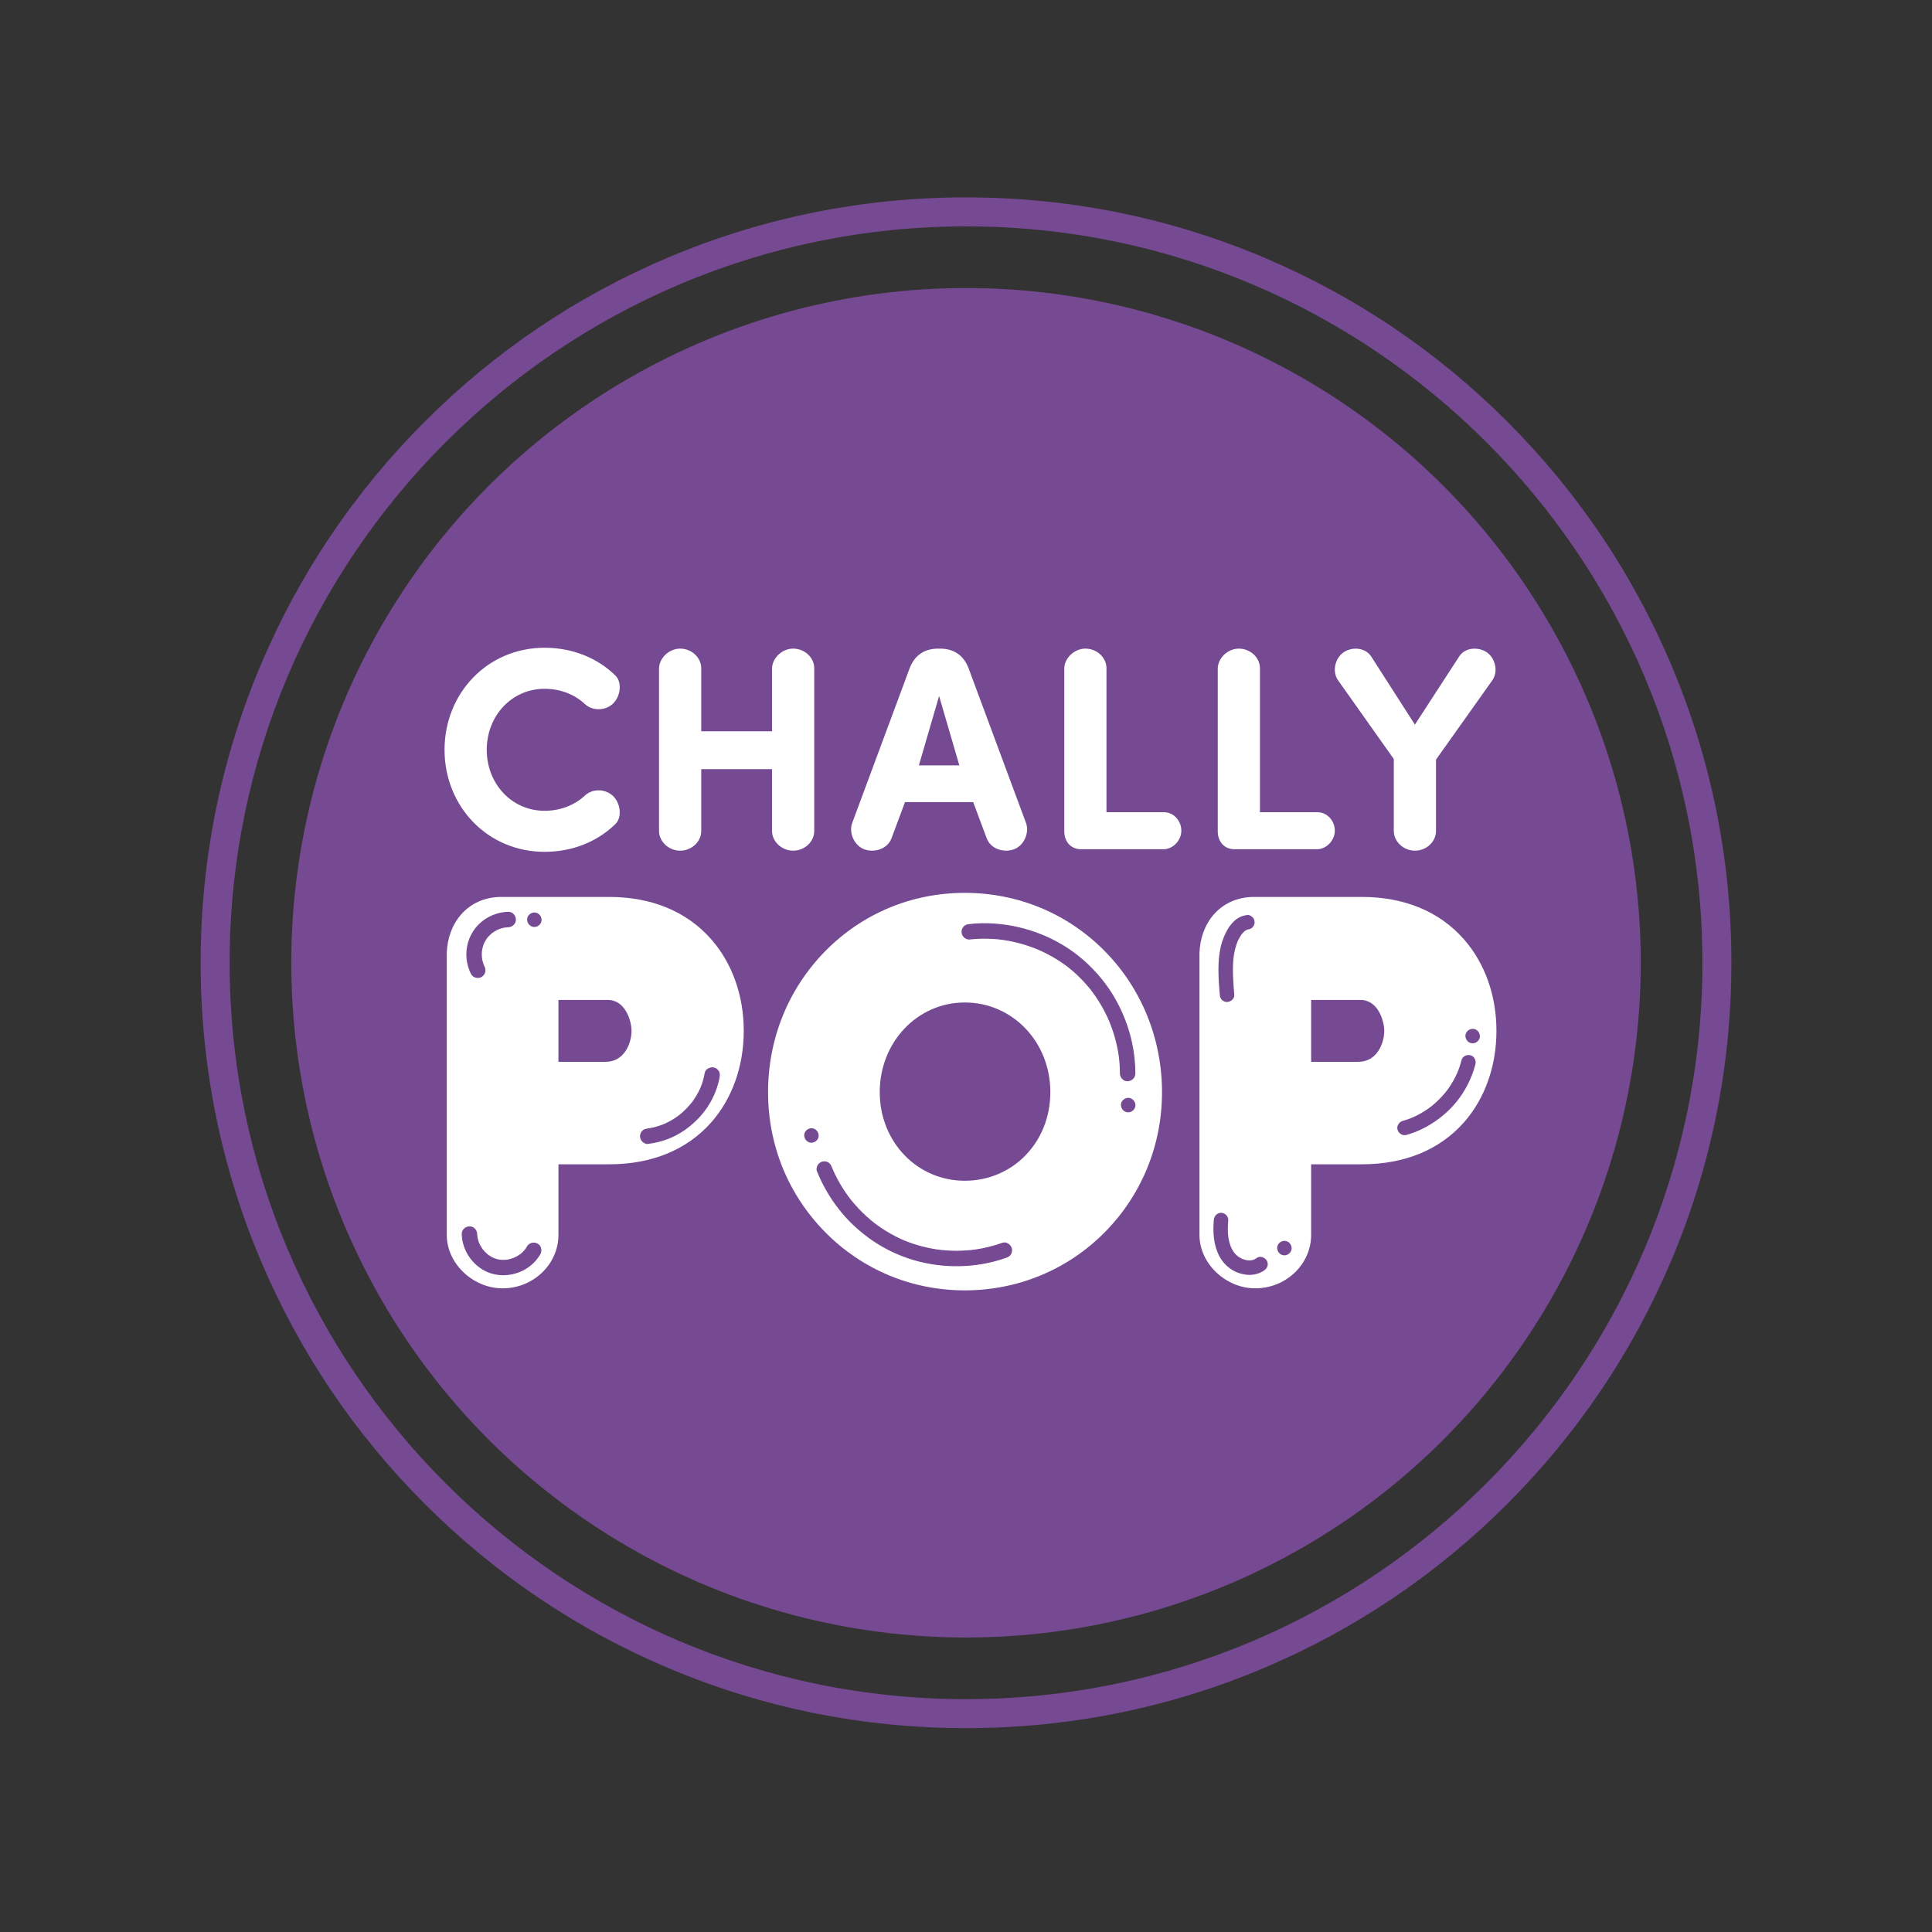 <?xml version="1.0" encoding="UTF-8"?>
<svg id="Layer_2" data-name="Layer 2" xmlns="http://www.w3.org/2000/svg" viewBox="0 0 2000 2000">
  <rect x="0" y="0" width="2000" height="2000" fill="#333333" stroke="none"/>
  <defs>
    <style>
      .cls-1 {
        fill: #fff;
      }

      .cls-1, .cls-2 {
        stroke-width: 0px;
      }

      .cls-2, .cls-3 {
        fill: #764993;
      }

      .cls-3 {
        stroke: #764993;
        stroke-miterlimit: 10;
      }
    </style>
  </defs>
  <circle class="cls-2" cx="1000.02" cy="996.65" r="698.49"/>
  <path class="cls-2" d="M1000.02,1788.95c-106.95,0-210.72-20.95-308.41-62.27-94.35-39.91-179.08-97.03-251.84-169.79-72.76-72.76-129.88-157.49-169.79-251.84-41.32-97.69-62.27-201.45-62.27-308.41s20.95-210.72,62.27-308.41c39.91-94.35,97.03-179.08,169.79-251.84,72.76-72.76,157.49-129.89,251.84-169.79,97.69-41.32,201.45-62.27,308.41-62.27s210.72,20.95,308.41,62.27c94.35,39.91,179.08,97.03,251.84,169.79,72.76,72.76,129.88,157.49,169.79,251.84,41.32,97.69,62.27,201.45,62.27,308.41s-20.95,210.72-62.27,308.41c-39.91,94.35-97.03,179.08-169.79,251.84-72.76,72.76-157.49,129.88-251.84,169.79-97.69,41.32-201.45,62.27-308.41,62.27ZM1000.02,234.34c-420.34,0-762.31,341.97-762.31,762.31s341.97,762.31,762.31,762.31,762.31-341.97,762.31-762.31S1420.36,234.34,1000.02,234.34Z"/>
  <g>
    <path class="cls-1" d="M1417.72,1132.68c14.11-3.95,27.03-11.02,38.33-20.28,10.81-8.86,19.96-20.07,26.47-32.44,3.79-7.21,6.81-14.9,8.79-22.8.95-3.8-1.22-8.31-5.24-9.23s-8.21,1.17-9.23,5.24c-1.18,4.71-2.72,9.31-4.61,13.79l.76-1.79c-1.95,4.57-4.24,8.99-6.85,13.22-1.28,2.06-2.63,4.08-4.06,6.04-.36.49-.72.98-1.08,1.46-.15.19-.3.38-.44.58,1.41-1.94.61-.79.28-.37-.75.95-1.52,1.89-2.3,2.82-3.22,3.8-6.72,7.35-10.46,10.64-.87.76-1.75,1.51-2.64,2.24-.42.35-.85.69-1.28,1.03s-1.56,1.16.37-.28c-.29.22-.58.44-.87.66-1.94,1.46-3.93,2.84-5.97,4.16-4.69,3.02-9.63,5.62-14.77,7.79l1.79-.76c-3.58,1.5-7.25,2.78-10.99,3.82s-6.49,5.36-5.24,9.23,5.18,6.37,9.23,5.24h0Z"/>
    <path class="cls-1" d="M1483.55,1032.55c3.92,0,7.68-3.45,7.5-7.5s-3.3-7.5-7.5-7.5c-3.92,0-7.68,3.45-7.5,7.5s3.3,7.5,7.5,7.5h0Z"/>
    <g>
      <path class="cls-1" d="M736.28,972.39c-25.15-28.7-61.64-43.88-105.55-43.88h-112.02c-16.49,0-31.23,6.49-41.51,18.28-9.1,10.45-14.32,24.69-14.7,40.1v.23s0,291.39,0,291.39c0,29.38,27.01,55.16,57.8,55.16,15.1,0,29.42-5.61,40.34-15.81,11.1-10.37,17.46-24.71,17.46-39.35v-73.24h52.64c43.94,0,80.42-14.99,105.49-43.35,21.72-24.57,33.69-58.23,33.69-94.77s-11.94-70.02-33.63-94.77ZM578.09,1035.13h51.05c18.43,0,24.63,22,24.63,32.03,0,12.38-7.26,32.03-26.75,32.03h-48.94v-64.06Z"/>
      <path class="cls-1" d="M1143.75,984.72c-38.36-38.97-89.86-60.43-145.01-60.43s-106.27,21.47-144.56,60.44c-38.1,38.78-59.08,90.57-59.08,145.84s20.99,106.3,59.11,144.94c38.34,38.87,89.67,60.28,144.54,60.28s106.58-21.4,144.98-60.27c38.17-38.62,59.18-90.1,59.18-144.96s-21.01-107.1-59.16-145.85ZM998.74,1222.31c-49.37,0-88.04-40.3-88.04-91.74s38.67-92.8,88.04-92.8,88.57,40.76,88.57,92.8-38.9,91.74-88.57,91.74Z"/>
      <path class="cls-1" d="M1515.47,972.39c-25.15-28.7-61.65-43.88-105.55-43.88h-112.02c-16.49,0-31.23,6.49-41.51,18.28-9.1,10.44-14.32,24.69-14.7,40.1v.23s0,291.39,0,291.39c0,29.38,27.01,55.16,57.8,55.16,15.1,0,29.42-5.61,40.34-15.81,11.1-10.37,17.46-24.71,17.46-39.35v-73.24h52.64c43.94,0,80.42-14.99,105.49-43.35,21.72-24.57,33.69-58.23,33.69-94.77s-11.94-70.02-33.63-94.77ZM1357.29,1099.19v-64.06h51.05c18.43,0,24.63,22,24.63,32.03,0,12.38-7.26,32.03-26.75,32.03h-48.94Z"/>
      <g>
        <path class="cls-3" d="M501.08,1000.63c-.36-.72-.7-1.44-1.02-2.18l.76,1.79c-1.24-2.97-2.07-6.06-2.51-9.25l.27,1.99c-.43-3.33-.42-6.67.02-10l-.27,1.99c.45-3.19,1.28-6.28,2.52-9.25l-.76,1.79c.91-2.11,1.99-4.13,3.29-6.03.18-.27.96-1.04.99-1.37-.01.13-1.14,1.43-.48.63.2-.24.4-.48.6-.72.73-.86,1.51-1.68,2.32-2.46.77-.74,1.57-1.44,2.39-2.12.95-.79-1.21.89-.48.36.2-.15.4-.3.61-.45.46-.33.92-.65,1.39-.96,1.89-1.24,3.89-2.29,5.97-3.18l-1.79.76c3.02-1.26,6.16-2.12,9.4-2.56l-1.99.27c1.25-.15,2.49-.25,3.75-.28,3.92-.1,7.68-3.38,7.5-7.5s-3.3-7.6-7.5-7.5c-11.22.27-22.12,4.93-30.12,12.81-8.3,8.18-12.85,19.73-12.68,31.36.1,6.86,1.8,13.5,4.88,19.61,1.77,3.51,7,4.79,10.26,2.69,3.59-2.31,4.58-6.51,2.69-10.26h0Z"/>
        <path class="cls-3" d="M670.54,1183.7c14.07-1.63,27.53-6.66,39.04-14.98s21.07-18.97,27.41-31.59c3.53-7.03,6.18-14.51,7.49-22.28.34-2.04.33-3.93-.76-5.78-.91-1.56-2.69-3.04-4.48-3.45-3.63-.83-8.53,1.1-9.23,5.24-.92,5.49-2.5,10.84-4.65,15.98l.76-1.79c-1.52,3.59-3.31,7.07-5.36,10.39-1.06,1.71-2.18,3.38-3.36,5.01-.28.38-.56.76-.85,1.14s-.87,1.06.52-.67c-.15.18-.29.37-.44.56-.59.74-1.19,1.48-1.8,2.2-2.57,3.03-5.37,5.87-8.35,8.49-.67.59-1.35,1.16-2.03,1.73-.37.3-.74.6-1.11.89-.19.15-.38.29-.56.44,1.89-1.53.81-.62.39-.31-1.56,1.17-3.17,2.29-4.82,3.35-3.74,2.4-7.67,4.47-11.75,6.21l1.79-.76c-5.9,2.47-12.08,4.2-18.42,5.07l1.99-.27c-.47.06-.94.12-1.41.17-2.05.24-3.79.68-5.3,2.2-1.3,1.3-2.28,3.44-2.2,5.3s.72,3.95,2.2,5.3c1.37,1.26,3.37,2.42,5.3,2.2h0Z"/>
        <path class="cls-2" d="M553.16,959.61c3.92,0,7.68-3.45,7.5-7.5s-3.3-7.5-7.5-7.5c-3.92,0-7.68,3.45-7.5,7.5s3.3,7.5,7.5,7.5h0Z"/>
        <path class="cls-3" d="M478.47,1277.5c.38,14.77,8.73,28.63,21.29,36.31s28.84,7.53,42,.69c7.09-3.68,13.23-9.5,17.2-16.44,1.95-3.41.91-8.36-2.69-10.26s-8.18-.95-10.26,2.69c-.47.82-.96,1.62-1.5,2.4-.27.39-.56.75-.82,1.14,1.38-2.06.48-.61.08-.14-1.2,1.44-2.53,2.78-3.95,4-.36.31-.72.6-1.08.9-.98.8,1.65-1.22.11-.11-.76.55-1.55,1.07-2.35,1.56-1.61.98-3.29,1.84-5.02,2.58l1.79-.76c-3.05,1.27-6.23,2.16-9.5,2.62l1.99-.27c-3.15.42-6.32.44-9.47.01l1.99.27c-2.82-.41-5.55-1.16-8.17-2.26l1.79.76c-2.12-.91-4.15-2.01-6.06-3.31-.44-.3-.87-.61-1.3-.93-1.13-.83,1.47,1.2.4.3-.18-.15-.37-.3-.55-.45-.91-.76-1.78-1.57-2.6-2.42s-1.54-1.65-2.25-2.52c-.34-.41-.92-1.31.4.54-.17-.24-.36-.47-.53-.71-.31-.43-.62-.87-.92-1.31-1.32-1.98-2.43-4.07-3.36-6.26l.76,1.79c-1.18-2.85-1.99-5.82-2.41-8.87l.27,1.99c-.15-1.18-.24-2.36-.27-3.54-.1-3.92-3.38-7.68-7.5-7.5s-7.61,3.3-7.5,7.5h0Z"/>
      </g>
      <g>
        <path class="cls-3" d="M1003.41,972.08c11.7-1.28,23.51-1.1,35.17.44l-1.99-.27c13.27,1.79,26.27,5.34,38.62,10.51l-1.79-.76c6.85,2.89,13.49,6.26,19.83,10.13,3.11,1.9,6.16,3.91,9.12,6.03.77.55,1.53,1.11,2.29,1.67.32.24.65.49.97.73.16.12.32.25.48.37.73.55-1.4-1.09-.4-.3,1.43,1.13,2.85,2.28,4.24,3.46,5.61,4.75,10.84,9.95,15.65,15.51,1.18,1.36,2.33,2.74,3.46,4.15.29.36.58.73.87,1.1.18.23,1.07,1.37.27.35-.83-1.08.2.27.38.51.32.43.64.85.96,1.28,2.14,2.9,4.17,5.87,6.09,8.92,4.42,7,8.24,14.35,11.47,21.97l-.76-1.79c5.12,12.18,8.67,24.99,10.46,38.08l-.27-1.99c.85,6.35,1.29,12.74,1.3,19.14,0,3.92,3.44,7.68,7.5,7.5s7.51-3.3,7.5-7.5c-.03-16.7-2.84-33.51-8.25-49.32-5.41-15.82-13.19-30.86-23.3-44.19s-22.93-25.73-37.37-35.36c-14.05-9.37-29.81-16.4-46.1-20.79-16.32-4.4-33.5-6.25-50.37-5.12-2.02.14-4.04.32-6.06.54s-3.79.69-5.3,2.2c-1.3,1.3-2.28,3.44-2.2,5.3s.72,3.95,2.2,5.3c1.37,1.26,3.37,2.41,5.3,2.2h0Z"/>
        <path class="cls-2" d="M1167.89,1151.48c3.92,0,7.68-3.45,7.5-7.5s-3.3-7.5-7.5-7.5c-3.92,0-7.68,3.45-7.5,7.5s3.3,7.5,7.5,7.5h0Z"/>
        <path class="cls-3" d="M846.13,1212.18c5.61,14.06,13.07,26.96,22.35,38.9s19.5,21.48,31.21,30.07c12.11,8.89,25.58,15.82,39.77,20.74,15.45,5.36,31.9,8.12,48.24,8.39,16.33.26,32.88-2.03,48.47-6.92,1.87-.58,3.72-1.21,5.56-1.87s3.46-1.69,4.48-3.45c.94-1.61,1.34-3.98.76-5.78-1.17-3.63-5.27-6.65-9.23-5.24-9.56,3.42-19.44,5.81-29.5,7.19l1.99-.27c-13.37,1.79-26.93,1.78-40.3-.01l1.99.27c-12.78-1.75-25.31-5.13-37.21-10.12l1.79.76c-6.83-2.89-13.43-6.3-19.74-10.21-3.15-1.95-6.22-4.02-9.21-6.2-.67-.49-1.34-.98-2-1.48-.08-.06-.96-.85-1.07-.81.02,0,1.55,1.21.61.47-.2-.16-.4-.32-.6-.47-1.45-1.15-2.88-2.32-4.29-3.53-5.54-4.72-10.73-9.85-15.53-15.33-1.18-1.34-2.33-2.71-3.46-4.1-.56-.69-1.12-1.39-1.67-2.09-.12-.15-.24-.3-.35-.45-.75-.95.48.6.47.61.04-.05-.86-1.13-.93-1.22-2.18-2.91-4.26-5.9-6.23-8.96-4.45-6.93-8.3-14.23-11.52-21.82l.76,1.79c-.4-.94-.78-1.89-1.16-2.84-.75-1.88-1.63-3.42-3.45-4.48-1.61-.94-3.98-1.34-5.78-.76s-3.57,1.71-4.48,3.45-1.49,3.94-.76,5.78h0Z"/>
        <path class="cls-2" d="M840.01,1182.93c3.92,0,7.68-3.45,7.5-7.5s-3.3-7.5-7.5-7.5c-3.92,0-7.68,3.45-7.5,7.5s3.3,7.5,7.5,7.5h0Z"/>
      </g>
      <g>
        <path class="cls-2" d="M1455.97,1174.88c13.7-3.83,26.23-10.7,37.21-19.7s19.36-19.46,25.67-31.46c3.68-6.99,6.61-14.45,8.53-22.12.95-3.8-1.22-8.31-5.24-9.23s-8.21,1.17-9.23,5.24c-1.12,4.47-2.58,8.85-4.36,13.1l.76-1.79c-1.86,4.41-4.05,8.68-6.56,12.75-1.24,2.01-2.55,3.98-3.93,5.9-.35.49-.71.98-1.08,1.47-.15.19-.29.39-.44.58-.86,1.14,1.17-1.48.28-.37-.76.95-1.52,1.89-2.3,2.82-3.06,3.61-6.38,7-9.93,10.13-.91.8-1.83,1.59-2.77,2.36-.38.31-.75.61-1.13.91-.28.23-.56.46-.86.67l.94-.73c-.19.15-.39.29-.58.44-1.89,1.42-3.83,2.77-5.82,4.05-4.54,2.92-9.32,5.44-14.29,7.54l1.79-.76c-3.47,1.45-7.02,2.69-10.64,3.7s-6.49,5.36-5.24,9.23,5.18,6.37,9.23,5.24h0Z"/>
        <path class="cls-2" d="M1524.49,1080.04c3.92,0,7.68-3.45,7.5-7.5s-3.3-7.5-7.5-7.5c-3.92,0-7.68,3.45-7.5,7.5s3.3,7.5,7.5,7.5h0Z"/>
        <path class="cls-2" d="M1277.72,1029.78c-1.13-13.6-2.23-27.34-.45-40.93l-.27,1.99c.79-5.79,2.14-11.45,4.38-16.85l-.76,1.79c.76-1.79,1.6-3.54,2.56-5.23.49-.86,1-1.69,1.55-2.51.27-.4.55-.78.82-1.17.78-1.11-1.24,1.54-.21.27s2.21-2.44,3.45-3.53c1.16-1.02-1.46,1.02-.41.32.34-.23.66-.46,1.01-.67.67-.41,1.37-.77,2.09-1.09l-1.79.76c1.06-.44,2.15-.75,3.29-.93l-1.99.27.28-.04c2.07-.27,3.77-.66,5.3-2.2,1.3-1.3,2.28-3.44,2.2-5.3s-.72-3.95-2.2-5.3c-1.36-1.24-3.39-2.45-5.3-2.2-3.23.42-6.05,1.13-8.93,2.77-2.26,1.28-4.36,3.01-6.15,4.89-4.25,4.47-7.12,9.83-9.42,15.49-4.78,11.72-5.66,24.87-5.4,37.41.15,7.35.75,14.68,1.35,22,.17,2.02.72,3.83,2.2,5.3,1.3,1.3,3.44,2.28,5.3,2.2,3.79-.17,7.85-3.31,7.5-7.5h0Z"/>
        <path class="cls-2" d="M1256.52,1263.01c-1.1,12.6-.29,25.77,5.63,37.19,2.85,5.5,6.98,10.01,12.06,13.53s10.63,5.26,16.53,5.92,12.91-.88,17.92-4.53c1.63-1.18,2.89-2.48,3.45-4.48.49-1.8.27-4.19-.76-5.78-2.02-3.13-6.87-5.16-10.26-2.69-1.15.84-2.38,1.54-3.69,2.11l1.79-.76c-1.59.66-3.24,1.1-4.94,1.35l1.99-.27c-2.05.26-4.11.23-6.16-.04l1.99.27c-2.32-.34-4.57-.98-6.74-1.88l1.79.76c-1.67-.71-3.27-1.56-4.79-2.56-.38-.25-.75-.51-1.12-.78-1.51-1.1,1.12.95.17.13-.69-.59-1.37-1.18-2.02-1.82s-1.23-1.31-1.82-1.99c-.82-.95,1.23,1.69.15.19-.3-.42-.6-.85-.88-1.29-1.17-1.81-2.16-3.73-3.01-5.71l.76,1.79c-1.61-3.89-2.61-7.96-3.18-12.13l.27,1.99c-.8-6.15-.69-12.37-.15-18.54.16-1.82-.95-4.06-2.2-5.3s-3.44-2.28-5.3-2.2c-4.36.2-7.13,3.3-7.5,7.5h0Z"/>
        <path class="cls-2" d="M1329.62,1299.52c3.92,0,7.68-3.45,7.5-7.5s-3.3-7.5-7.5-7.5c-3.92,0-7.68,3.45-7.5,7.5s3.3,7.5,7.5,7.5h0Z"/>
      </g>
      <g>
        <path class="cls-1" d="M563.72,670.55c29.32,0,54.76,10.77,73.01,28.43,7.78,7.18,5.68,22.44-2.69,29.92-8.38,7.18-20.65,6.88-28.13.3-10.77-10.17-25.43-16.16-42.19-16.16-34.11,0-59.84,28.13-59.84,63.14s25.73,63.14,59.84,63.14c16.76,0,31.42-5.98,42.19-16.16,7.48-6.58,19.75-6.88,28.13.3,8.38,7.48,10.47,22.74,2.69,29.92-18.25,17.65-43.69,28.43-73.01,28.43-58.95,0-103.53-46.98-103.53-105.63s44.58-105.63,103.53-105.63Z"/>
        <path class="cls-1" d="M842.9,860.26c0,11.07-9.88,20.35-21.84,20.35s-21.84-9.58-21.84-20.35v-64.03h-73.31v64.03c0,11.07-9.87,20.35-21.84,20.35s-21.84-9.58-21.84-20.35v-168.46c.3-10.77,10.47-20.35,21.84-20.35,11.97,0,21.84,9.28,21.84,20.35v65.23h73.31v-65.23c.3-10.77,10.47-20.35,21.84-20.35,11.97,0,21.84,9.28,21.84,20.35v168.46Z"/>
        <path class="cls-1" d="M936.86,830.34l-14.06,37.7c-3.89,10.17-16.46,14.96-27.53,11.37-10.77-3.59-16.76-17.06-13.17-27.23l59.55-160.38c4.79-12.57,14.36-20.35,29.62-20.35h1.79c15.26,0,24.84,7.78,29.62,20.35l59.54,160.38c3.59,10.17-2.39,23.64-13.17,27.23-11.07,3.59-23.64-1.2-27.53-11.37l-14.06-37.7h-70.62ZM993.11,792.34l-20.95-71.81-20.95,71.81h41.89Z"/>
        <path class="cls-1" d="M1145.42,840.81h59.55c9.87,0,17.95,8.68,17.95,19.15,0,9.87-8.38,18.85-17.95,19.15h-85.88c-11.07,0-17.35-8.38-17.35-18.55v-168.76c.3-10.77,10.47-20.35,21.84-20.35,11.97,0,21.84,9.28,21.84,20.35v149.01Z"/>
        <path class="cls-1" d="M1304.3,840.81h59.55c9.87,0,17.95,8.68,17.95,19.15,0,9.87-8.38,18.85-17.95,19.15h-85.88c-11.07,0-17.35-8.38-17.35-18.55v-168.76c.3-10.77,10.47-20.35,21.84-20.35,11.97,0,21.84,9.28,21.84,20.35v149.01Z"/>
        <path class="cls-1" d="M1486.54,786.35v73.91c0,11.07-9.88,20.35-21.84,20.35s-21.84-9.58-21.84-20.35v-74.51l-58.05-81.99c-5.69-8.68-2.99-22.14,5.98-28.43,9.28-6.28,22.44-4.79,28.43,3.89l45.48,70.92,46.08-70.92c5.69-8.68,19.15-10.17,28.43-3.89,8.98,6.28,11.67,19.75,5.98,28.43l-58.65,82.59Z"/>
      </g>
    </g>
  </g>
</svg>